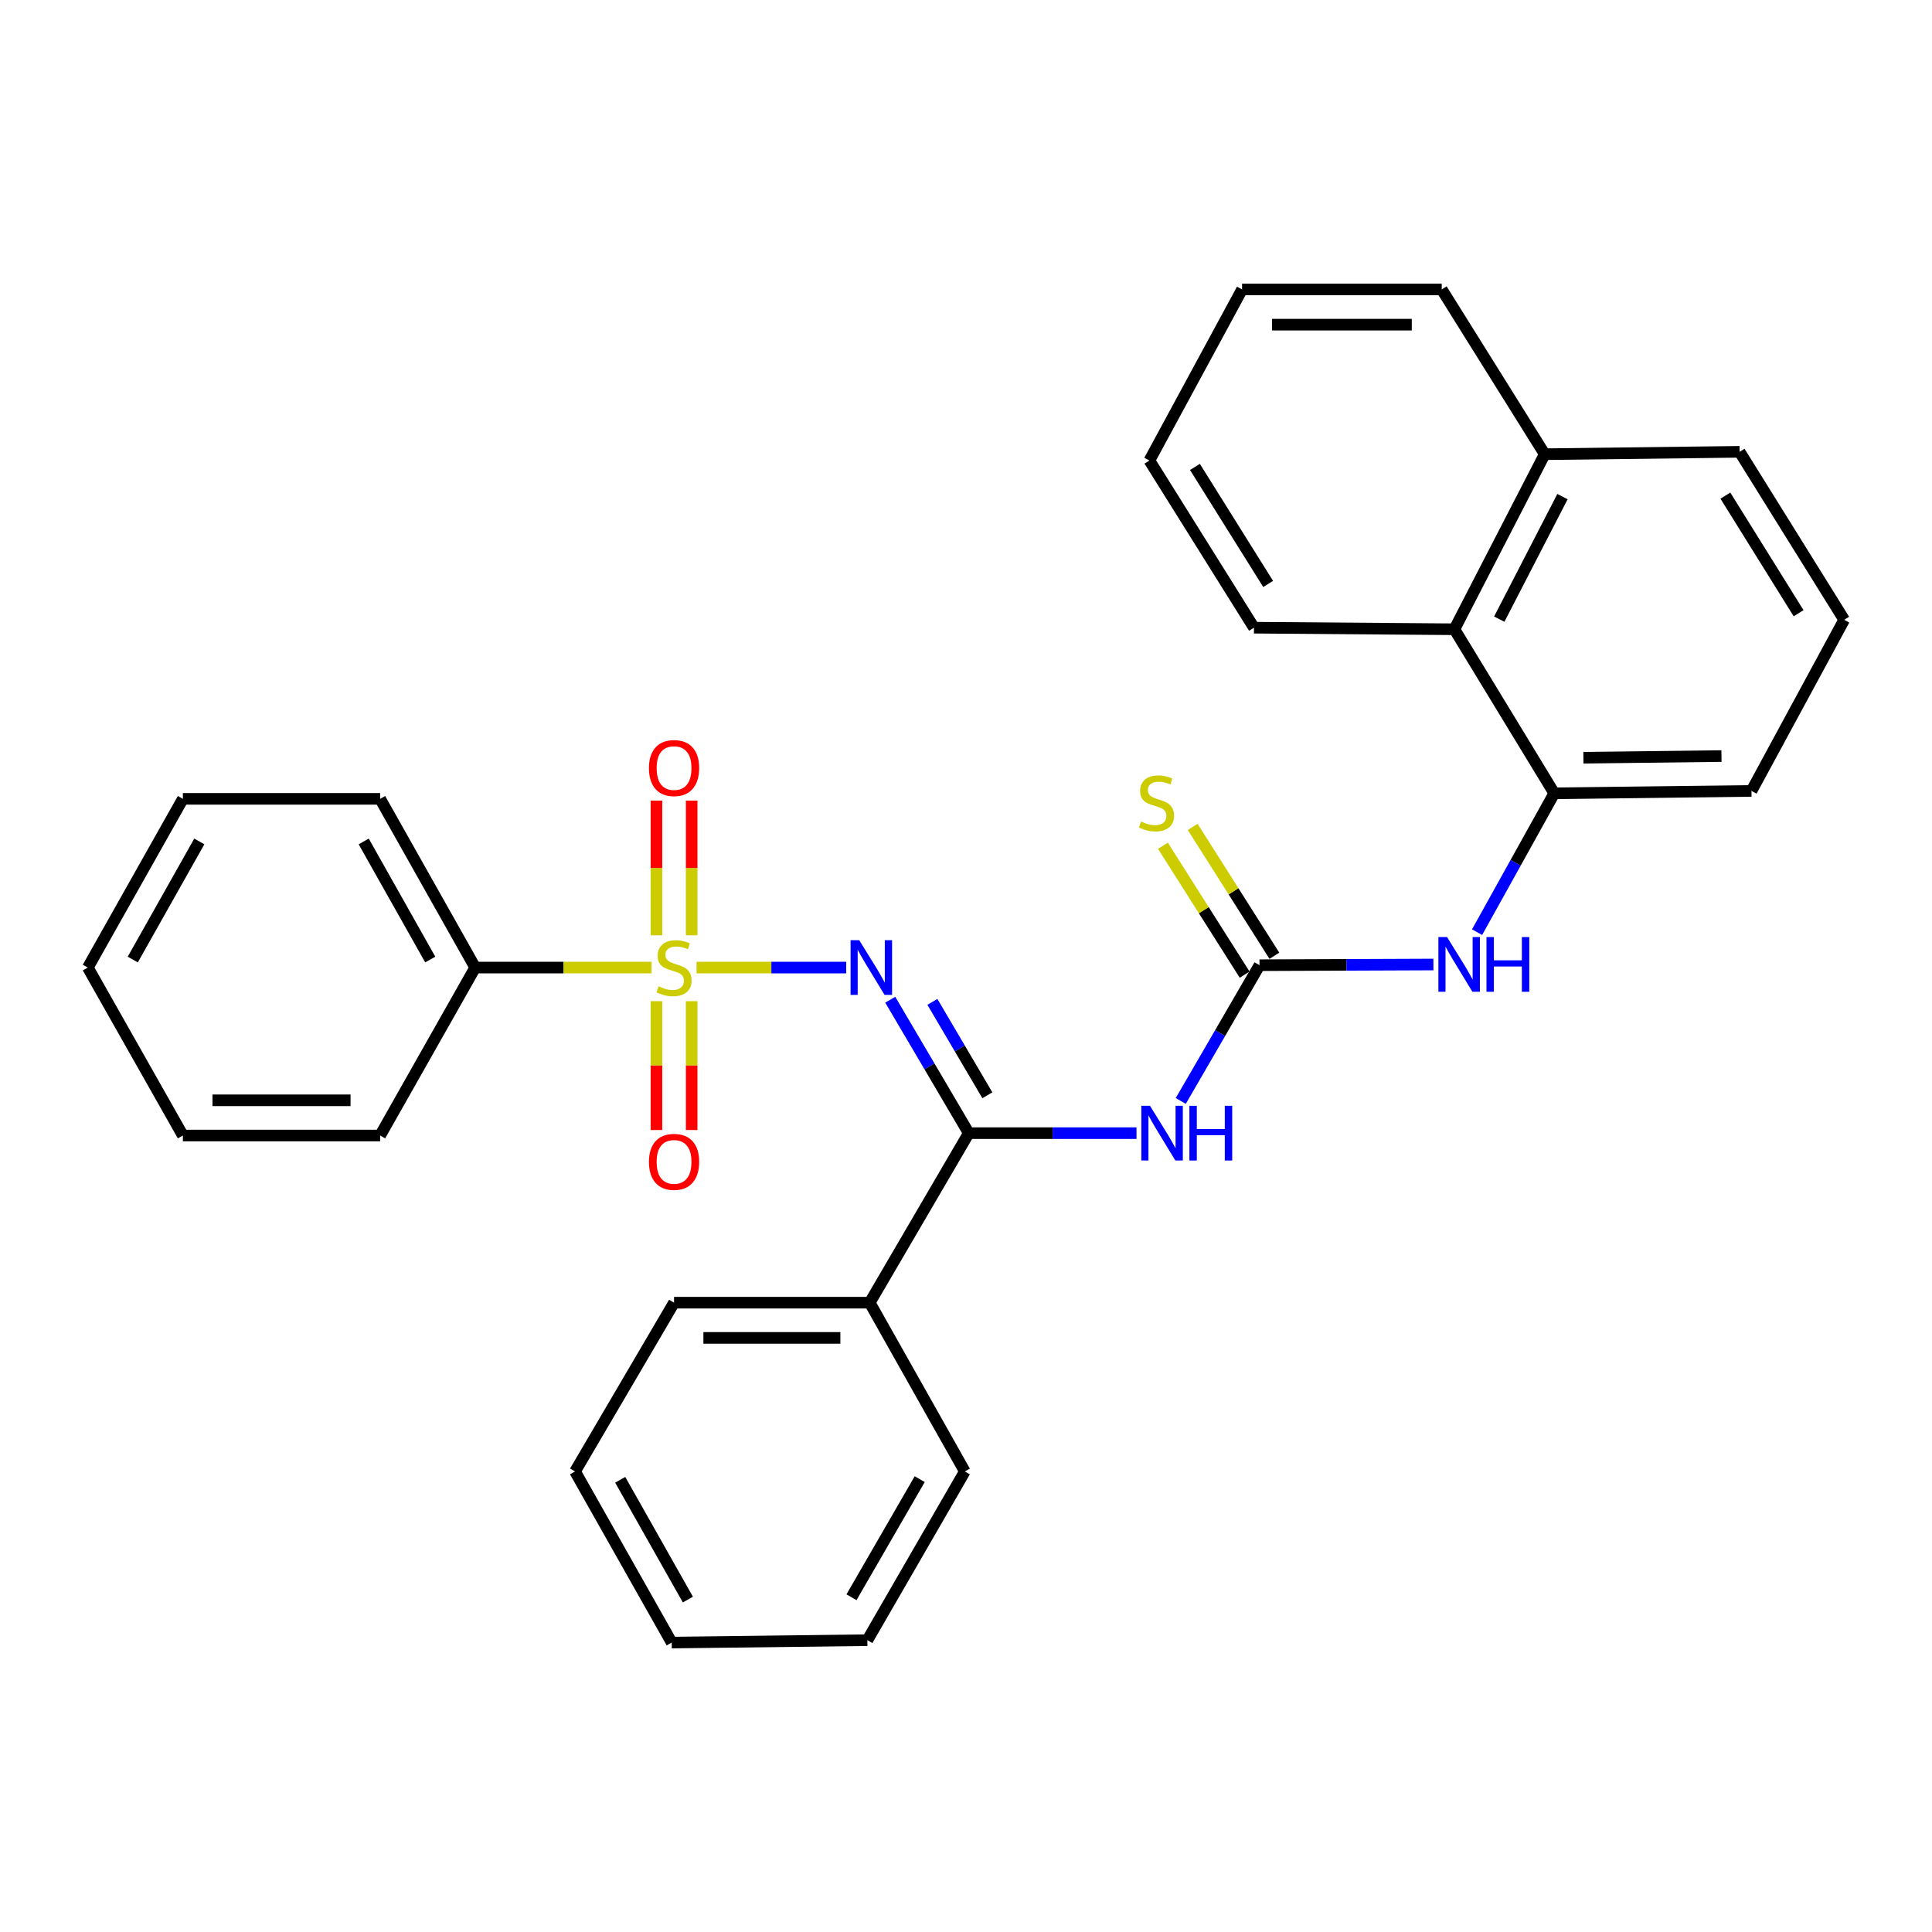 <?xml version='1.0' encoding='iso-8859-1'?>
<svg version='1.1' baseProfile='full'
              xmlns='http://www.w3.org/2000/svg'
                      xmlns:rdkit='http://www.rdkit.org/xml'
                      xmlns:xlink='http://www.w3.org/1999/xlink'
                  xml:space='preserve'
width='1000px' height='1000px' viewBox='0 0 1000 1000'>
<!-- END OF HEADER -->
<rect style='opacity:1.0;fill:#FFFFFF;stroke:none' width='1000' height='1000' x='0' y='0'> </rect>
<path class='bond-0' d='M 360.523,500.81 L 399.259,500.81' style='fill:none;fill-rule:evenodd;stroke:#CCCC00;stroke-width:6px;stroke-linecap:butt;stroke-linejoin:miter;stroke-opacity:1' />
<path class='bond-0' d='M 399.259,500.81 L 437.996,500.81' style='fill:none;fill-rule:evenodd;stroke:#0000FF;stroke-width:6px;stroke-linecap:butt;stroke-linejoin:miter;stroke-opacity:1' />
<path class='bond-6' d='M 339.774,518.202 L 339.774,551.551' style='fill:none;fill-rule:evenodd;stroke:#CCCC00;stroke-width:6px;stroke-linecap:butt;stroke-linejoin:miter;stroke-opacity:1' />
<path class='bond-6' d='M 339.774,551.551 L 339.774,584.9' style='fill:none;fill-rule:evenodd;stroke:#FF0000;stroke-width:6px;stroke-linecap:butt;stroke-linejoin:miter;stroke-opacity:1' />
<path class='bond-6' d='M 358.006,518.202 L 358.006,551.551' style='fill:none;fill-rule:evenodd;stroke:#CCCC00;stroke-width:6px;stroke-linecap:butt;stroke-linejoin:miter;stroke-opacity:1' />
<path class='bond-6' d='M 358.006,551.551 L 358.006,584.9' style='fill:none;fill-rule:evenodd;stroke:#FF0000;stroke-width:6px;stroke-linecap:butt;stroke-linejoin:miter;stroke-opacity:1' />
<path class='bond-7' d='M 358.006,484.107 L 358.006,449.25' style='fill:none;fill-rule:evenodd;stroke:#CCCC00;stroke-width:6px;stroke-linecap:butt;stroke-linejoin:miter;stroke-opacity:1' />
<path class='bond-7' d='M 358.006,449.25 L 358.006,414.393' style='fill:none;fill-rule:evenodd;stroke:#FF0000;stroke-width:6px;stroke-linecap:butt;stroke-linejoin:miter;stroke-opacity:1' />
<path class='bond-7' d='M 339.774,484.107 L 339.774,449.25' style='fill:none;fill-rule:evenodd;stroke:#CCCC00;stroke-width:6px;stroke-linecap:butt;stroke-linejoin:miter;stroke-opacity:1' />
<path class='bond-7' d='M 339.774,449.25 L 339.774,414.393' style='fill:none;fill-rule:evenodd;stroke:#FF0000;stroke-width:6px;stroke-linecap:butt;stroke-linejoin:miter;stroke-opacity:1' />
<path class='bond-8' d='M 337.237,500.81 L 291.599,500.81' style='fill:none;fill-rule:evenodd;stroke:#CCCC00;stroke-width:6px;stroke-linecap:butt;stroke-linejoin:miter;stroke-opacity:1' />
<path class='bond-8' d='M 291.599,500.81 L 245.962,500.81' style='fill:none;fill-rule:evenodd;stroke:#000000;stroke-width:6px;stroke-linecap:butt;stroke-linejoin:miter;stroke-opacity:1' />
<path class='bond-1' d='M 460.794,517.457 L 481.116,551.988' style='fill:none;fill-rule:evenodd;stroke:#0000FF;stroke-width:6px;stroke-linecap:butt;stroke-linejoin:miter;stroke-opacity:1' />
<path class='bond-1' d='M 481.116,551.988 L 501.438,586.519' style='fill:none;fill-rule:evenodd;stroke:#000000;stroke-width:6px;stroke-linecap:butt;stroke-linejoin:miter;stroke-opacity:1' />
<path class='bond-1' d='M 482.603,518.569 L 496.829,542.741' style='fill:none;fill-rule:evenodd;stroke:#0000FF;stroke-width:6px;stroke-linecap:butt;stroke-linejoin:miter;stroke-opacity:1' />
<path class='bond-1' d='M 496.829,542.741 L 511.054,566.913' style='fill:none;fill-rule:evenodd;stroke:#000000;stroke-width:6px;stroke-linecap:butt;stroke-linejoin:miter;stroke-opacity:1' />
<path class='bond-2' d='M 501.438,586.519 L 544.843,586.519' style='fill:none;fill-rule:evenodd;stroke:#000000;stroke-width:6px;stroke-linecap:butt;stroke-linejoin:miter;stroke-opacity:1' />
<path class='bond-2' d='M 544.843,586.519 L 588.248,586.519' style='fill:none;fill-rule:evenodd;stroke:#0000FF;stroke-width:6px;stroke-linecap:butt;stroke-linejoin:miter;stroke-opacity:1' />
<path class='bond-11' d='M 501.438,586.519 L 450.167,674.264' style='fill:none;fill-rule:evenodd;stroke:#000000;stroke-width:6px;stroke-linecap:butt;stroke-linejoin:miter;stroke-opacity:1' />
<path class='bond-3' d='M 611.161,569.847 L 631.541,534.716' style='fill:none;fill-rule:evenodd;stroke:#0000FF;stroke-width:6px;stroke-linecap:butt;stroke-linejoin:miter;stroke-opacity:1' />
<path class='bond-3' d='M 631.541,534.716 L 651.92,499.585' style='fill:none;fill-rule:evenodd;stroke:#000000;stroke-width:6px;stroke-linecap:butt;stroke-linejoin:miter;stroke-opacity:1' />
<path class='bond-4' d='M 651.92,499.585 L 696.925,499.408' style='fill:none;fill-rule:evenodd;stroke:#000000;stroke-width:6px;stroke-linecap:butt;stroke-linejoin:miter;stroke-opacity:1' />
<path class='bond-4' d='M 696.925,499.408 L 741.93,499.232' style='fill:none;fill-rule:evenodd;stroke:#0000FF;stroke-width:6px;stroke-linecap:butt;stroke-linejoin:miter;stroke-opacity:1' />
<path class='bond-9' d='M 659.619,494.704 L 638.472,461.349' style='fill:none;fill-rule:evenodd;stroke:#000000;stroke-width:6px;stroke-linecap:butt;stroke-linejoin:miter;stroke-opacity:1' />
<path class='bond-9' d='M 638.472,461.349 L 617.324,427.994' style='fill:none;fill-rule:evenodd;stroke:#CCCC00;stroke-width:6px;stroke-linecap:butt;stroke-linejoin:miter;stroke-opacity:1' />
<path class='bond-9' d='M 644.221,504.466 L 623.074,471.111' style='fill:none;fill-rule:evenodd;stroke:#000000;stroke-width:6px;stroke-linecap:butt;stroke-linejoin:miter;stroke-opacity:1' />
<path class='bond-9' d='M 623.074,471.111 L 601.926,437.756' style='fill:none;fill-rule:evenodd;stroke:#CCCC00;stroke-width:6px;stroke-linecap:butt;stroke-linejoin:miter;stroke-opacity:1' />
<path class='bond-5' d='M 764.531,482.486 L 784.505,446.55' style='fill:none;fill-rule:evenodd;stroke:#0000FF;stroke-width:6px;stroke-linecap:butt;stroke-linejoin:miter;stroke-opacity:1' />
<path class='bond-5' d='M 784.505,446.55 L 804.479,410.614' style='fill:none;fill-rule:evenodd;stroke:#000000;stroke-width:6px;stroke-linecap:butt;stroke-linejoin:miter;stroke-opacity:1' />
<path class='bond-10' d='M 804.479,410.614 L 752.802,325.705' style='fill:none;fill-rule:evenodd;stroke:#000000;stroke-width:6px;stroke-linecap:butt;stroke-linejoin:miter;stroke-opacity:1' />
<path class='bond-13' d='M 804.479,410.614 L 906.566,409.379' style='fill:none;fill-rule:evenodd;stroke:#000000;stroke-width:6px;stroke-linecap:butt;stroke-linejoin:miter;stroke-opacity:1' />
<path class='bond-13' d='M 819.571,392.199 L 891.032,391.334' style='fill:none;fill-rule:evenodd;stroke:#000000;stroke-width:6px;stroke-linecap:butt;stroke-linejoin:miter;stroke-opacity:1' />
<path class='bond-16' d='M 245.962,500.81 L 196.757,413.481' style='fill:none;fill-rule:evenodd;stroke:#000000;stroke-width:6px;stroke-linecap:butt;stroke-linejoin:miter;stroke-opacity:1' />
<path class='bond-16' d='M 222.698,496.66 L 188.254,435.53' style='fill:none;fill-rule:evenodd;stroke:#000000;stroke-width:6px;stroke-linecap:butt;stroke-linejoin:miter;stroke-opacity:1' />
<path class='bond-17' d='M 245.962,500.81 L 196.757,587.745' style='fill:none;fill-rule:evenodd;stroke:#000000;stroke-width:6px;stroke-linecap:butt;stroke-linejoin:miter;stroke-opacity:1' />
<path class='bond-12' d='M 752.802,325.705 L 799.546,235.094' style='fill:none;fill-rule:evenodd;stroke:#000000;stroke-width:6px;stroke-linecap:butt;stroke-linejoin:miter;stroke-opacity:1' />
<path class='bond-12' d='M 776.016,320.472 L 808.737,257.044' style='fill:none;fill-rule:evenodd;stroke:#000000;stroke-width:6px;stroke-linecap:butt;stroke-linejoin:miter;stroke-opacity:1' />
<path class='bond-15' d='M 752.802,325.705 L 649.054,324.895' style='fill:none;fill-rule:evenodd;stroke:#000000;stroke-width:6px;stroke-linecap:butt;stroke-linejoin:miter;stroke-opacity:1' />
<path class='bond-19' d='M 450.167,674.264 L 348.89,674.264' style='fill:none;fill-rule:evenodd;stroke:#000000;stroke-width:6px;stroke-linecap:butt;stroke-linejoin:miter;stroke-opacity:1' />
<path class='bond-19' d='M 434.975,692.496 L 364.082,692.496' style='fill:none;fill-rule:evenodd;stroke:#000000;stroke-width:6px;stroke-linecap:butt;stroke-linejoin:miter;stroke-opacity:1' />
<path class='bond-20' d='M 450.167,674.264 L 499.392,761.624' style='fill:none;fill-rule:evenodd;stroke:#000000;stroke-width:6px;stroke-linecap:butt;stroke-linejoin:miter;stroke-opacity:1' />
<path class='bond-21' d='M 799.546,235.094 L 746.239,149.81' style='fill:none;fill-rule:evenodd;stroke:#000000;stroke-width:6px;stroke-linecap:butt;stroke-linejoin:miter;stroke-opacity:1' />
<path class='bond-32' d='M 799.546,235.094 L 900.418,233.858' style='fill:none;fill-rule:evenodd;stroke:#000000;stroke-width:6px;stroke-linecap:butt;stroke-linejoin:miter;stroke-opacity:1' />
<path class='bond-14' d='M 906.566,409.379 L 954.545,320.813' style='fill:none;fill-rule:evenodd;stroke:#000000;stroke-width:6px;stroke-linecap:butt;stroke-linejoin:miter;stroke-opacity:1' />
<path class='bond-18' d='M 954.545,320.813 L 900.418,233.858' style='fill:none;fill-rule:evenodd;stroke:#000000;stroke-width:6px;stroke-linecap:butt;stroke-linejoin:miter;stroke-opacity:1' />
<path class='bond-18' d='M 930.948,317.405 L 893.059,256.536' style='fill:none;fill-rule:evenodd;stroke:#000000;stroke-width:6px;stroke-linecap:butt;stroke-linejoin:miter;stroke-opacity:1' />
<path class='bond-22' d='M 649.054,324.895 L 594.926,238.376' style='fill:none;fill-rule:evenodd;stroke:#000000;stroke-width:6px;stroke-linecap:butt;stroke-linejoin:miter;stroke-opacity:1' />
<path class='bond-22' d='M 656.391,302.248 L 618.501,241.684' style='fill:none;fill-rule:evenodd;stroke:#000000;stroke-width:6px;stroke-linecap:butt;stroke-linejoin:miter;stroke-opacity:1' />
<path class='bond-26' d='M 196.757,413.481 L 94.66,413.481' style='fill:none;fill-rule:evenodd;stroke:#000000;stroke-width:6px;stroke-linecap:butt;stroke-linejoin:miter;stroke-opacity:1' />
<path class='bond-23' d='M 196.757,587.745 L 94.66,587.745' style='fill:none;fill-rule:evenodd;stroke:#000000;stroke-width:6px;stroke-linecap:butt;stroke-linejoin:miter;stroke-opacity:1' />
<path class='bond-23' d='M 181.442,569.513 L 109.974,569.513' style='fill:none;fill-rule:evenodd;stroke:#000000;stroke-width:6px;stroke-linecap:butt;stroke-linejoin:miter;stroke-opacity:1' />
<path class='bond-24' d='M 348.89,674.264 L 297.639,761.624' style='fill:none;fill-rule:evenodd;stroke:#000000;stroke-width:6px;stroke-linecap:butt;stroke-linejoin:miter;stroke-opacity:1' />
<path class='bond-25' d='M 499.392,761.624 L 448.951,848.954' style='fill:none;fill-rule:evenodd;stroke:#000000;stroke-width:6px;stroke-linecap:butt;stroke-linejoin:miter;stroke-opacity:1' />
<path class='bond-25' d='M 476.039,765.605 L 440.73,826.736' style='fill:none;fill-rule:evenodd;stroke:#000000;stroke-width:6px;stroke-linecap:butt;stroke-linejoin:miter;stroke-opacity:1' />
<path class='bond-33' d='M 746.239,149.81 L 642.896,149.81' style='fill:none;fill-rule:evenodd;stroke:#000000;stroke-width:6px;stroke-linecap:butt;stroke-linejoin:miter;stroke-opacity:1' />
<path class='bond-33' d='M 730.737,168.042 L 658.397,168.042' style='fill:none;fill-rule:evenodd;stroke:#000000;stroke-width:6px;stroke-linecap:butt;stroke-linejoin:miter;stroke-opacity:1' />
<path class='bond-27' d='M 594.926,238.376 L 642.896,149.81' style='fill:none;fill-rule:evenodd;stroke:#000000;stroke-width:6px;stroke-linecap:butt;stroke-linejoin:miter;stroke-opacity:1' />
<path class='bond-29' d='M 94.66,587.745 L 45.455,500.81' style='fill:none;fill-rule:evenodd;stroke:#000000;stroke-width:6px;stroke-linecap:butt;stroke-linejoin:miter;stroke-opacity:1' />
<path class='bond-31' d='M 297.639,761.624 L 347.675,850.19' style='fill:none;fill-rule:evenodd;stroke:#000000;stroke-width:6px;stroke-linecap:butt;stroke-linejoin:miter;stroke-opacity:1' />
<path class='bond-31' d='M 321.018,765.941 L 356.043,827.937' style='fill:none;fill-rule:evenodd;stroke:#000000;stroke-width:6px;stroke-linecap:butt;stroke-linejoin:miter;stroke-opacity:1' />
<path class='bond-28' d='M 448.951,848.954 L 347.675,850.19' style='fill:none;fill-rule:evenodd;stroke:#000000;stroke-width:6px;stroke-linecap:butt;stroke-linejoin:miter;stroke-opacity:1' />
<path class='bond-30' d='M 94.66,413.481 L 45.455,500.81' style='fill:none;fill-rule:evenodd;stroke:#000000;stroke-width:6px;stroke-linecap:butt;stroke-linejoin:miter;stroke-opacity:1' />
<path class='bond-30' d='M 103.163,435.53 L 68.719,496.66' style='fill:none;fill-rule:evenodd;stroke:#000000;stroke-width:6px;stroke-linecap:butt;stroke-linejoin:miter;stroke-opacity:1' />
<path  class='atom-0' d='M 340.89 510.53
Q 341.21 510.65, 342.53 511.21
Q 343.85 511.77, 345.29 512.13
Q 346.77 512.45, 348.21 512.45
Q 350.89 512.45, 352.45 511.17
Q 354.01 509.85, 354.01 507.57
Q 354.01 506.01, 353.21 505.05
Q 352.45 504.09, 351.25 503.57
Q 350.05 503.05, 348.05 502.45
Q 345.53 501.69, 344.01 500.97
Q 342.53 500.25, 341.45 498.73
Q 340.41 497.21, 340.41 494.65
Q 340.41 491.09, 342.81 488.89
Q 345.25 486.69, 350.05 486.69
Q 353.33 486.69, 357.05 488.25
L 356.13 491.33
Q 352.73 489.93, 350.17 489.93
Q 347.41 489.93, 345.89 491.09
Q 344.37 492.21, 344.41 494.17
Q 344.41 495.69, 345.17 496.61
Q 345.97 497.53, 347.09 498.05
Q 348.25 498.57, 350.17 499.17
Q 352.73 499.97, 354.25 500.77
Q 355.77 501.57, 356.85 503.21
Q 357.97 504.81, 357.97 507.57
Q 357.97 511.49, 355.33 513.61
Q 352.73 515.69, 348.37 515.69
Q 345.85 515.69, 343.93 515.13
Q 342.05 514.61, 339.81 513.69
L 340.89 510.53
' fill='#CCCC00'/>
<path  class='atom-1' d='M 444.737 486.65
L 454.017 501.65
Q 454.937 503.13, 456.417 505.81
Q 457.897 508.49, 457.977 508.65
L 457.977 486.65
L 461.737 486.65
L 461.737 514.97
L 457.857 514.97
L 447.897 498.57
Q 446.737 496.65, 445.497 494.45
Q 444.297 492.25, 443.937 491.57
L 443.937 514.97
L 440.257 514.97
L 440.257 486.65
L 444.737 486.65
' fill='#0000FF'/>
<path  class='atom-3' d='M 595.23 572.359
L 604.51 587.359
Q 605.43 588.839, 606.91 591.519
Q 608.39 594.199, 608.47 594.359
L 608.47 572.359
L 612.23 572.359
L 612.23 600.679
L 608.35 600.679
L 598.39 584.279
Q 597.23 582.359, 595.99 580.159
Q 594.79 577.959, 594.43 577.279
L 594.43 600.679
L 590.75 600.679
L 590.75 572.359
L 595.23 572.359
' fill='#0000FF'/>
<path  class='atom-3' d='M 615.63 572.359
L 619.47 572.359
L 619.47 584.399
L 633.95 584.399
L 633.95 572.359
L 637.79 572.359
L 637.79 600.679
L 633.95 600.679
L 633.95 587.599
L 619.47 587.599
L 619.47 600.679
L 615.63 600.679
L 615.63 572.359
' fill='#0000FF'/>
<path  class='atom-5' d='M 748.993 485.02
L 758.273 500.02
Q 759.193 501.5, 760.673 504.18
Q 762.153 506.86, 762.233 507.02
L 762.233 485.02
L 765.993 485.02
L 765.993 513.34
L 762.113 513.34
L 752.153 496.94
Q 750.993 495.02, 749.753 492.82
Q 748.553 490.62, 748.193 489.94
L 748.193 513.34
L 744.513 513.34
L 744.513 485.02
L 748.993 485.02
' fill='#0000FF'/>
<path  class='atom-5' d='M 769.393 485.02
L 773.233 485.02
L 773.233 497.06
L 787.713 497.06
L 787.713 485.02
L 791.553 485.02
L 791.553 513.34
L 787.713 513.34
L 787.713 500.26
L 773.233 500.26
L 773.233 513.34
L 769.393 513.34
L 769.393 485.02
' fill='#0000FF'/>
<path  class='atom-7' d='M 335.89 601.377
Q 335.89 594.577, 339.25 590.777
Q 342.61 586.977, 348.89 586.977
Q 355.17 586.977, 358.53 590.777
Q 361.89 594.577, 361.89 601.377
Q 361.89 608.257, 358.49 612.177
Q 355.09 616.057, 348.89 616.057
Q 342.65 616.057, 339.25 612.177
Q 335.89 608.297, 335.89 601.377
M 348.89 612.857
Q 353.21 612.857, 355.53 609.977
Q 357.89 607.057, 357.89 601.377
Q 357.89 595.817, 355.53 593.017
Q 353.21 590.177, 348.89 590.177
Q 344.57 590.177, 342.21 592.977
Q 339.89 595.777, 339.89 601.377
Q 339.89 607.097, 342.21 609.977
Q 344.57 612.857, 348.89 612.857
' fill='#FF0000'/>
<path  class='atom-8' d='M 335.89 397.547
Q 335.89 390.747, 339.25 386.947
Q 342.61 383.147, 348.89 383.147
Q 355.17 383.147, 358.53 386.947
Q 361.89 390.747, 361.89 397.547
Q 361.89 404.427, 358.49 408.347
Q 355.09 412.227, 348.89 412.227
Q 342.65 412.227, 339.25 408.347
Q 335.89 404.467, 335.89 397.547
M 348.89 409.027
Q 353.21 409.027, 355.53 406.147
Q 357.89 403.227, 357.89 397.547
Q 357.89 391.987, 355.53 389.187
Q 353.21 386.347, 348.89 386.347
Q 344.57 386.347, 342.21 389.147
Q 339.89 391.947, 339.89 397.547
Q 339.89 403.267, 342.21 406.147
Q 344.57 409.027, 348.89 409.027
' fill='#FF0000'/>
<path  class='atom-10' d='M 590.613 425.226
Q 590.933 425.346, 592.253 425.906
Q 593.573 426.466, 595.013 426.826
Q 596.493 427.146, 597.933 427.146
Q 600.613 427.146, 602.173 425.866
Q 603.733 424.546, 603.733 422.266
Q 603.733 420.706, 602.933 419.746
Q 602.173 418.786, 600.973 418.266
Q 599.773 417.746, 597.773 417.146
Q 595.253 416.386, 593.733 415.666
Q 592.253 414.946, 591.173 413.426
Q 590.133 411.906, 590.133 409.346
Q 590.133 405.786, 592.533 403.586
Q 594.973 401.386, 599.773 401.386
Q 603.053 401.386, 606.773 402.946
L 605.853 406.026
Q 602.453 404.626, 599.893 404.626
Q 597.133 404.626, 595.613 405.786
Q 594.093 406.906, 594.133 408.866
Q 594.133 410.386, 594.893 411.306
Q 595.693 412.226, 596.813 412.746
Q 597.973 413.266, 599.893 413.866
Q 602.453 414.666, 603.973 415.466
Q 605.493 416.266, 606.573 417.906
Q 607.693 419.506, 607.693 422.266
Q 607.693 426.186, 605.053 428.306
Q 602.453 430.386, 598.093 430.386
Q 595.573 430.386, 593.653 429.826
Q 591.773 429.306, 589.533 428.386
L 590.613 425.226
' fill='#CCCC00'/>
</svg>
